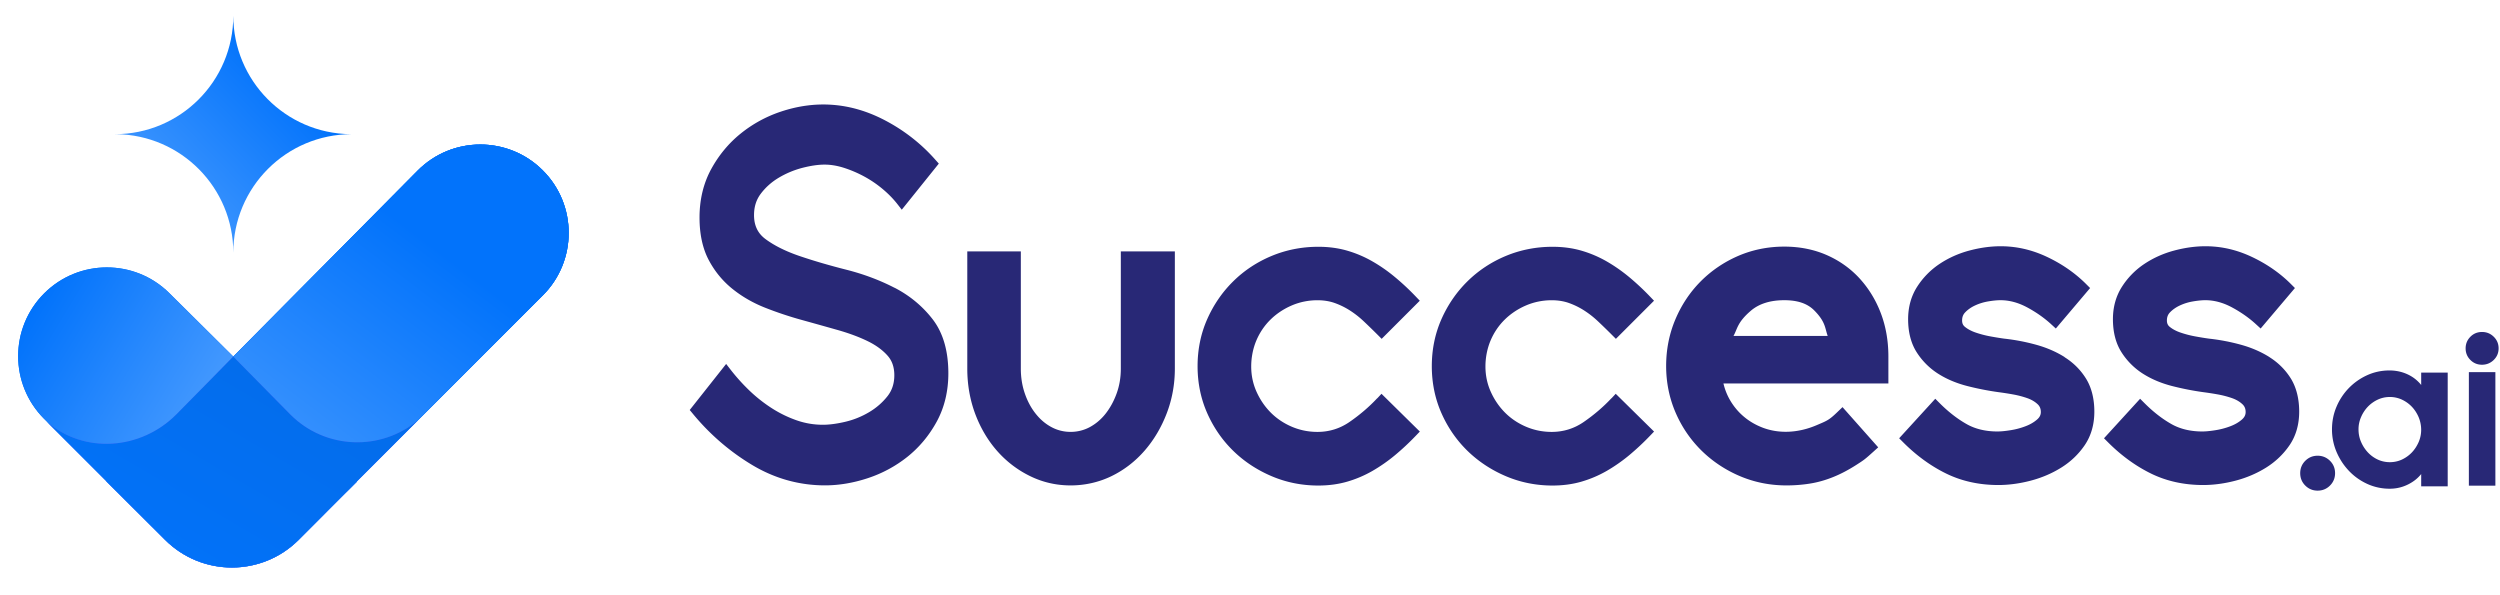 <svg xmlns="http://www.w3.org/2000/svg" width="1109" height="264" fill="none" viewBox="0 0 1109 264"><path fill="url(#a)" d="M103.49 6.96c0 28.8 23.165 52.19 51.878 52.554l.679.004c-29.026 0-52.557 23.53-52.557 52.556 0-28.8-23.164-52.189-51.877-52.552l-.68-.004c29.027 0 52.557-23.53 52.557-52.557"/><path fill="#0071f6" d="M240.795 75.598c15.306 15.306 15.306 40.122 0 55.428l-82.451 82.452.05.05-25.882 25.925c-16.338 16.366-42.846 16.4-59.227.076l-26.091-26.001.05-.052-27.67-27.668c-15.37-15.37-15.37-40.289 0-55.659 15.327-15.327 40.162-15.376 55.55-.11l28.37 28.148 81.751-82.468c15.287-15.42 40.196-15.475 55.55-.121"/><path fill="url(#b)" d="M240.795 75.598c15.306 15.306 15.306 40.122 0 55.428l-82.451 82.452.05.05-25.882 25.925c-16.338 16.366-42.846 16.4-59.227.076l-26.091-26.001.05-.052-27.67-27.668c-15.37-15.37-15.37-40.289 0-55.659 15.327-15.327 40.162-15.376 55.55-.11l28.37 28.148 81.751-82.468c15.287-15.42 40.196-15.475 55.55-.121"/><path fill="#0071f6" d="M240.79 75.598c15.306 15.306 15.306 40.123 0 55.429l-82.451 82.451.05.05-3.543 3.548c-22.929 22.968-62.14 12.271-70.228-19.159l-4.015-15.601 22.886-24.129 81.751-82.468c15.287-15.42 40.196-15.475 55.55-.121"/><path fill="url(#c)" d="M240.79 75.598c15.306 15.306 15.306 40.123 0 55.429l-82.451 82.451.05.05-3.543 3.548c-22.929 22.968-62.14 12.271-70.228-19.159l-4.015-15.601 22.886-24.129 81.751-82.468c15.287-15.42 40.196-15.475 55.55-.121"/><path fill="#5f6ffe" d="M128.856 183.935c15.497 15.496 40.111 16.312 56.572 2.454l-27.088 27.09.05.049-25.882 25.926c-16.338 16.365-42.846 16.399-59.226.075L47.19 213.528l.05-.051-26.388-26.388c16.456 14.388 41.556 12.564 57.275-3.154l25.364-25.747z"/><path fill="url(#d)" d="M128.856 183.935c15.497 15.496 40.111 16.312 56.572 2.454l-27.088 27.09.05.049-25.882 25.926c-16.338 16.365-42.846 16.399-59.226.075L47.19 213.528l.05-.051-26.388-26.388c16.456 14.388 41.556 12.564 57.275-3.154l25.364-25.747z"/><path fill="#282876" d="M1028.1 202.161c2.14 0 3.98.765 5.49 2.259 1.5 1.493 2.25 3.341 2.25 5.485s-.76 3.991-2.25 5.484c-1.5 1.503-3.35 2.26-5.49 2.26s-3.99-.766-5.48-2.26c-1.5-1.493-2.25-3.34-2.25-5.484s.75-3.992 2.25-5.485c1.49-1.503 3.34-2.259 5.48-2.259m31.85-37.83c2.03 0 4 .296 5.84.87 1.83.584 3.52 1.417 5 2.479 1.23.89 2.32 1.924 3.24 3.092h.01v-5.494h11.76v50.465h-11.76v-5.456a16.3 16.3 0 0 1-3.24 3.063 18.8 18.8 0 0 1-4.93 2.518c-1.82.612-3.78.928-5.82.928-3.48 0-6.82-.718-9.91-2.125-3.06-1.398-5.79-3.322-8.08-5.724-2.3-2.393-4.16-5.207-5.52-8.357a25.4 25.4 0 0 1-2.07-10.118c0-3.532.67-6.921 2.01-10.06a26.9 26.9 0 0 1 5.48-8.281 26.7 26.7 0 0 1 8.08-5.675c3.09-1.407 6.42-2.125 9.91-2.125m47 51.125h-11.76v-50.369h11.76zM584.783 109.471c4.6 0 8.93.58 12.892 1.74a51 51 0 0 1 11.19 4.774 70 70 0 0 1 10.012 6.996 108 108 0 0 1 9.084 8.484l1.855 1.934-16.911 16.911-1.933-1.932a291 291 0 0 0-6.088-5.915 41.5 41.5 0 0 0-6.147-4.793 33 33 0 0 0-6.745-3.286c-2.261-.792-4.812-1.198-7.556-1.198-3.982 0-7.79.773-11.346 2.28-3.576 1.527-6.765 3.635-9.451 6.263-2.667 2.609-4.813 5.759-6.321 9.316-1.507 3.556-2.28 7.595-2.28 11.538 0 3.942.793 7.712 2.358 11.191 1.585 3.537 3.73 6.668 6.359 9.296s5.779 4.736 9.335 6.243 7.364 2.28 11.346 2.28c5.179 0 9.972-1.488 14.224-4.425 4.561-3.151 8.678-6.669 12.254-10.496v.059l1.913-2.049 17.009 16.757-1.875 1.952a111 111 0 0 1-9.084 8.485 72.4 72.4 0 0 1-10.012 6.997 51 51 0 0 1-11.19 4.773c-3.962 1.16-8.292 1.739-12.892 1.739-7.267 0-14.225-1.391-20.7-4.155-6.455-2.744-12.176-6.514-17.008-11.229-4.832-4.716-8.736-10.34-11.557-16.738-2.842-6.416-4.272-13.432-4.272-20.835 0-7.402 1.43-14.418 4.272-20.835 2.821-6.378 6.706-12.04 11.557-16.814 4.832-4.774 10.572-8.563 17.028-11.249s13.413-4.059 20.68-4.059m103.905 0c4.6 0 8.93.58 12.892 1.74a51 51 0 0 1 11.191 4.774c3.46 1.991 6.823 4.348 10.012 6.996a114 114 0 0 1 9.084 8.484l1.856 1.934-16.912 16.911-1.933-1.932a289 289 0 0 0-6.088-5.915 41.5 41.5 0 0 0-6.146-4.793 33 33 0 0 0-6.746-3.286c-2.261-.792-4.813-1.198-7.557-1.198-3.981 0-7.789.773-11.345 2.28-3.575 1.527-6.765 3.635-9.451 6.263-2.667 2.609-4.813 5.759-6.32 9.316-1.508 3.556-2.282 7.595-2.282 11.538 0 3.942.793 7.712 2.359 11.191 1.585 3.537 3.73 6.668 6.358 9.296 2.629 2.628 5.78 4.736 9.336 6.243s7.364 2.28 11.345 2.28c5.18 0 9.973-1.488 14.225-4.425 4.562-3.151 8.678-6.669 12.253-10.496v.059l1.914-2.049 17.008 16.757-1.874 1.952a113 113 0 0 1-9.084 8.485 73 73 0 0 1-10.012 6.997 51 51 0 0 1-11.191 4.773c-3.962 1.16-8.292 1.739-12.892 1.739-7.266 0-14.224-1.391-20.699-4.155-6.455-2.744-12.177-6.533-17.009-11.229-4.831-4.716-8.735-10.34-11.557-16.738-2.841-6.416-4.272-13.432-4.272-20.835 0-7.402 1.431-14.418 4.272-20.835 2.822-6.378 6.706-12.04 11.557-16.814 4.852-4.774 10.573-8.563 17.029-11.249s13.413-4.059 20.679-4.059m-235.847 54.061c0 3.923.599 7.634 1.778 11.036 1.179 3.421 2.803 6.455 4.852 9.006 2.01 2.532 4.368 4.523 7.035 5.933 5.199 2.784 11.654 2.764 16.853 0 2.668-1.43 5.045-3.421 7.036-5.933 2.048-2.59 3.711-5.624 4.948-9.045 1.237-3.402 1.855-7.093 1.855-10.997v-52.01h23.966v52.01c0 6.977-1.236 13.683-3.652 19.945-2.397 6.223-5.702 11.771-9.819 16.487-4.155 4.754-9.065 8.543-14.631 11.249-5.605 2.725-11.829 4.117-18.129 4.117s-12.351-1.373-17.955-4.117c-5.567-2.706-10.477-6.456-14.613-11.133-4.097-4.639-7.382-10.166-9.74-16.428-2.339-6.262-3.537-13.027-3.537-20.12v-52.01h23.753zm338.656-54.137c6.765 0 13.046 1.238 18.709 3.693 5.644 2.454 10.592 5.952 14.67 10.377l-.02-.018c4.059 4.426 7.268 9.644 9.491 15.519 2.222 5.857 3.343 12.312 3.343 19.154v11.983h-73.174a27.4 27.4 0 0 0 2.589 6.803c1.643 2.976 3.731 5.566 6.224 7.712 2.493 2.164 5.393 3.865 8.62 5.102 7.287 2.764 15.772 2.378 23.928-1.121 4.619-1.971 5.431-2.164 9.394-6.01l2.067-1.991 15.829 17.839-2.01 1.817c-3.943 3.556-4.194 3.73-7.692 5.972-3.537 2.261-7.016 4.097-10.379 5.431-3.363 1.353-6.784 2.319-10.205 2.86-3.344.541-6.861.812-10.437.812-7.267 0-14.225-1.392-20.7-4.156-6.436-2.744-12.157-6.571-17.008-11.344-4.851-4.793-8.717-10.456-11.462-16.834-2.763-6.417-4.174-13.356-4.174-20.623s1.353-14.186 4.059-20.603c2.687-6.397 6.436-12.06 11.152-16.834 4.735-4.793 10.321-8.601 16.641-11.365 6.378-2.764 13.278-4.175 20.545-4.175m-445.393-59.78c15.675-5.315 31.156-4.136 46 3.517 8.658 4.465 16.274 10.36 22.632 17.511l1.721 1.933-16.429 20.448-2.068-2.647c-1.798-2.281-3.982-4.504-6.514-6.61a49.4 49.4 0 0 0-8.214-5.548 53 53 0 0 0-8.967-3.807c-2.957-.928-5.799-1.392-8.466-1.392-2.841 0-6.147.484-9.838 1.43a40.4 40.4 0 0 0-10.476 4.369c-3.189 1.894-5.894 4.31-8.04 7.17-1.99 2.667-2.957 5.76-2.957 9.432 0 4.657 1.682 8.137 5.16 10.688 3.982 2.938 9.124 5.47 15.25 7.538 6.32 2.145 13.259 4.155 20.584 6.011 7.615 1.933 14.786 4.619 21.357 8.02l-.02-.039c6.746 3.479 12.428 8.196 16.893 13.975 4.638 6.011 6.977 14.07 6.977 23.966 0 8.001-1.759 15.249-5.199 21.53-3.382 6.165-7.769 11.404-13.046 15.598a56.5 56.5 0 0 1-17.569 9.431c-6.397 2.107-12.756 3.17-18.902 3.17-11.442 0-22.323-3.054-32.316-9.046-9.837-5.895-18.631-13.451-26.111-22.477l-1.585-1.913 16.157-20.43 2.088 2.687a86 86 0 0 0 8.562 9.432 65.6 65.6 0 0 0 9.877 7.693 52.3 52.3 0 0 0 10.9 5.256 35 35 0 0 0 11.48 1.913c2.88 0 6.225-.444 9.994-1.333a37.3 37.3 0 0 0 10.513-4.252c3.209-1.895 5.953-4.291 8.176-7.113 2.029-2.57 3.015-5.682 3.015-9.258s-.985-6.436-2.995-8.697c-2.242-2.532-5.258-4.716-8.95-6.494-3.865-1.875-8.349-3.518-13.336-4.929a2729 2729 0 0 0-15.868-4.445 160 160 0 0 1-16.138-5.392c-5.354-2.106-10.225-4.91-14.457-8.311-4.33-3.46-7.886-7.769-10.553-12.794-2.725-5.122-4.116-11.481-4.116-18.903 0-8.001 1.758-15.25 5.199-21.53 3.363-6.147 7.75-11.442 13.026-15.694a56.9 56.9 0 0 1 17.569-9.664m527.475 61.54c12.292-3.286 23.599-2.358 34.596 2.86 6.61 3.131 12.408 7.17 17.221 11.983l1.778 1.778-15.211 17.955-2.107-1.933c-3.034-2.783-6.629-5.315-10.707-7.499-3.884-2.068-7.808-3.13-11.693-3.13-1.488 0-3.344.173-5.509.541-2.048.347-4 .947-5.817 1.797-1.759.812-3.228 1.856-4.388 3.074-.927.966-1.352 2.106-1.352 3.594 0 1.218.386 2.107 1.217 2.784 1.218 1.005 2.784 1.855 4.659 2.512a45 45 0 0 0 6.512 1.72c2.397.445 4.523.793 6.417 1.044a89.6 89.6 0 0 1 13.936 2.667c4.677 1.276 8.968 3.131 12.756 5.508l-.077.019c3.942 2.455 7.151 5.663 9.547 9.529 2.455 3.962 3.692 8.968 3.692 14.631 0 5.662-1.411 10.63-4.213 14.804-2.725 4.04-6.244 7.403-10.457 10.031-4.117 2.571-8.716 4.542-13.645 5.818-4.89 1.275-9.703 1.914-14.264 1.914-8.446 0-16.235-1.701-23.135-5.083-6.803-3.324-13.201-7.982-19.019-13.8l-1.855-1.855 16.022-17.531 2.031 2.03c3.788 3.788 7.769 6.88 11.828 9.18 3.865 2.204 8.484 3.305 13.761 3.305 1.391 0 3.305-.174 5.644-.541a32.6 32.6 0 0 0 6.765-1.778c2.048-.773 3.807-1.798 5.217-3.054 1.083-.966 1.585-1.991 1.585-3.247 0-1.43-.444-2.532-1.372-3.421-1.198-1.14-2.686-2.029-4.425-2.667a41.6 41.6 0 0 0-6.398-1.701 129 129 0 0 0-6.571-1.025 126 126 0 0 1-14.013-2.763c-4.754-1.237-9.065-3.054-12.814-5.45a30.95 30.95 0 0 1-9.491-9.509c-2.512-3.943-3.788-8.872-3.788-14.651 0-5.373 1.334-10.205 3.982-14.36a34.6 34.6 0 0 1 9.915-10.128c3.962-2.648 8.408-4.657 13.24-5.952m90.853 0c12.292-3.286 23.598-2.358 34.595 2.86 6.613 3.131 12.413 7.17 17.223 11.983l1.78 1.778-15.21 17.955-2.11-1.933c-3.035-2.783-6.63-5.315-10.708-7.499-3.885-2.068-7.809-3.13-11.693-3.13-1.489 0-3.345.173-5.509.541a22.6 22.6 0 0 0-5.818 1.797c-1.739.812-3.228 1.856-4.387 3.074-.928.966-1.353 2.106-1.353 3.594 0 1.218.387 2.107 1.218 2.784 1.217 1.004 2.783 1.855 4.657 2.512a44.6 44.6 0 0 0 6.514 1.72c2.396.445 4.523.793 6.417 1.044a89.6 89.6 0 0 1 13.935 2.667c4.677 1.276 8.967 3.131 12.757 5.508h-.04c3.94 2.474 7.15 5.682 9.55 9.548 2.43 3.962 3.67 8.968 3.67 14.631 0 5.662-1.41 10.649-4.21 14.804-2.73 4.02-6.25 7.403-10.46 10.031-4.12 2.571-8.716 4.542-13.645 5.818-4.889 1.275-9.702 1.914-14.263 1.914-8.465 0-16.235-1.701-23.135-5.083-6.784-3.324-13.182-7.963-19.019-13.8l-1.855-1.855 16.022-17.531 2.03 2.03c3.788 3.788 7.77 6.88 11.829 9.18 3.865 2.203 8.484 3.305 13.761 3.305 1.391 0 3.305-.174 5.643-.541 2.3-.348 4.581-.947 6.765-1.778 2.049-.773 3.808-1.798 5.219-3.054 1.062-.966 1.565-1.991 1.565-3.247 0-1.43-.444-2.532-1.372-3.421-1.198-1.14-2.687-2.029-4.426-2.667a42 42 0 0 0-6.397-1.701 132 132 0 0 0-6.572-1.025 126 126 0 0 1-14.012-2.763c-4.755-1.237-9.065-3.054-12.815-5.45a30.95 30.95 0 0 1-9.49-9.509c-2.513-3.943-3.788-8.872-3.788-14.651 0-5.373 1.334-10.205 3.981-14.36a34.4 34.4 0 0 1 9.915-10.128c3.963-2.648 8.409-4.657 13.241-5.952m95.708 64.949c-1.9 0-3.69.393-5.34 1.158a14.7 14.7 0 0 0-4.41 3.14 15.6 15.6 0 0 0-3.02 4.604 13.4 13.4 0 0 0-1.13 5.466c0 1.972.38 3.839 1.13 5.562a16.1 16.1 0 0 0 3.03 4.661 14.2 14.2 0 0 0 4.4 3.179c3.29 1.531 7.38 1.531 10.67 0 1.67-.785 3.16-1.838 4.4-3.14 1.25-1.302 2.26-2.853 3.03-4.604a13.6 13.6 0 0 0 1.13-5.466c0-1.963-.39-3.858-1.13-5.619-.77-1.781-1.78-3.341-3.03-4.643-1.24-1.302-2.73-2.355-4.4-3.14a12.6 12.6 0 0 0-5.33-1.158m40.87-28.841c2.01 0 3.76.699 5.19 2.096 1.45 1.407 2.18 3.141 2.18 5.17s-.73 3.762-2.18 5.169c-1.43 1.388-3.18 2.096-5.19 2.096-2.01-.001-3.75-.709-5.14-2.116-1.41-1.397-2.12-3.139-2.12-5.149s.72-3.743 2.12-5.15c1.39-1.407 3.13-2.116 5.14-2.116m-309.513-14.094c-5.528 0-10.862 1.236-14.94 4.773-5.915 5.122-5.779 7.828-7.577 11.075h41.787c-1.237-3.421-.89-6.204-5.954-11.306-3.247-3.286-7.788-4.542-13.316-4.542"/><defs><linearGradient id="a" x1="146.328" x2="78.286" y1="54.359" y2="120.344" gradientUnits="userSpaceOnUse"><stop stop-color="#0273fb"/><stop offset="1" stop-color="#4d9eff"/></linearGradient><linearGradient id="b" x1="19.333" x2="104.562" y1="130.506" y2="181.889" gradientUnits="userSpaceOnUse"><stop stop-color="#0273fb"/><stop offset="1" stop-color="#4d9eff"/></linearGradient><linearGradient id="c" x1="242.915" x2="151.651" y1="147.559" y2="268.047" gradientUnits="userSpaceOnUse"><stop stop-color="#0273fb"/><stop offset="1" stop-color="#4d9eff"/></linearGradient><linearGradient id="d" x1="170.212" x2="117.339" y1="200.377" y2="290.569" gradientUnits="userSpaceOnUse"><stop stop-color="#036dec"/><stop offset="1" stop-color="#0273fb"/></linearGradient></defs></svg>